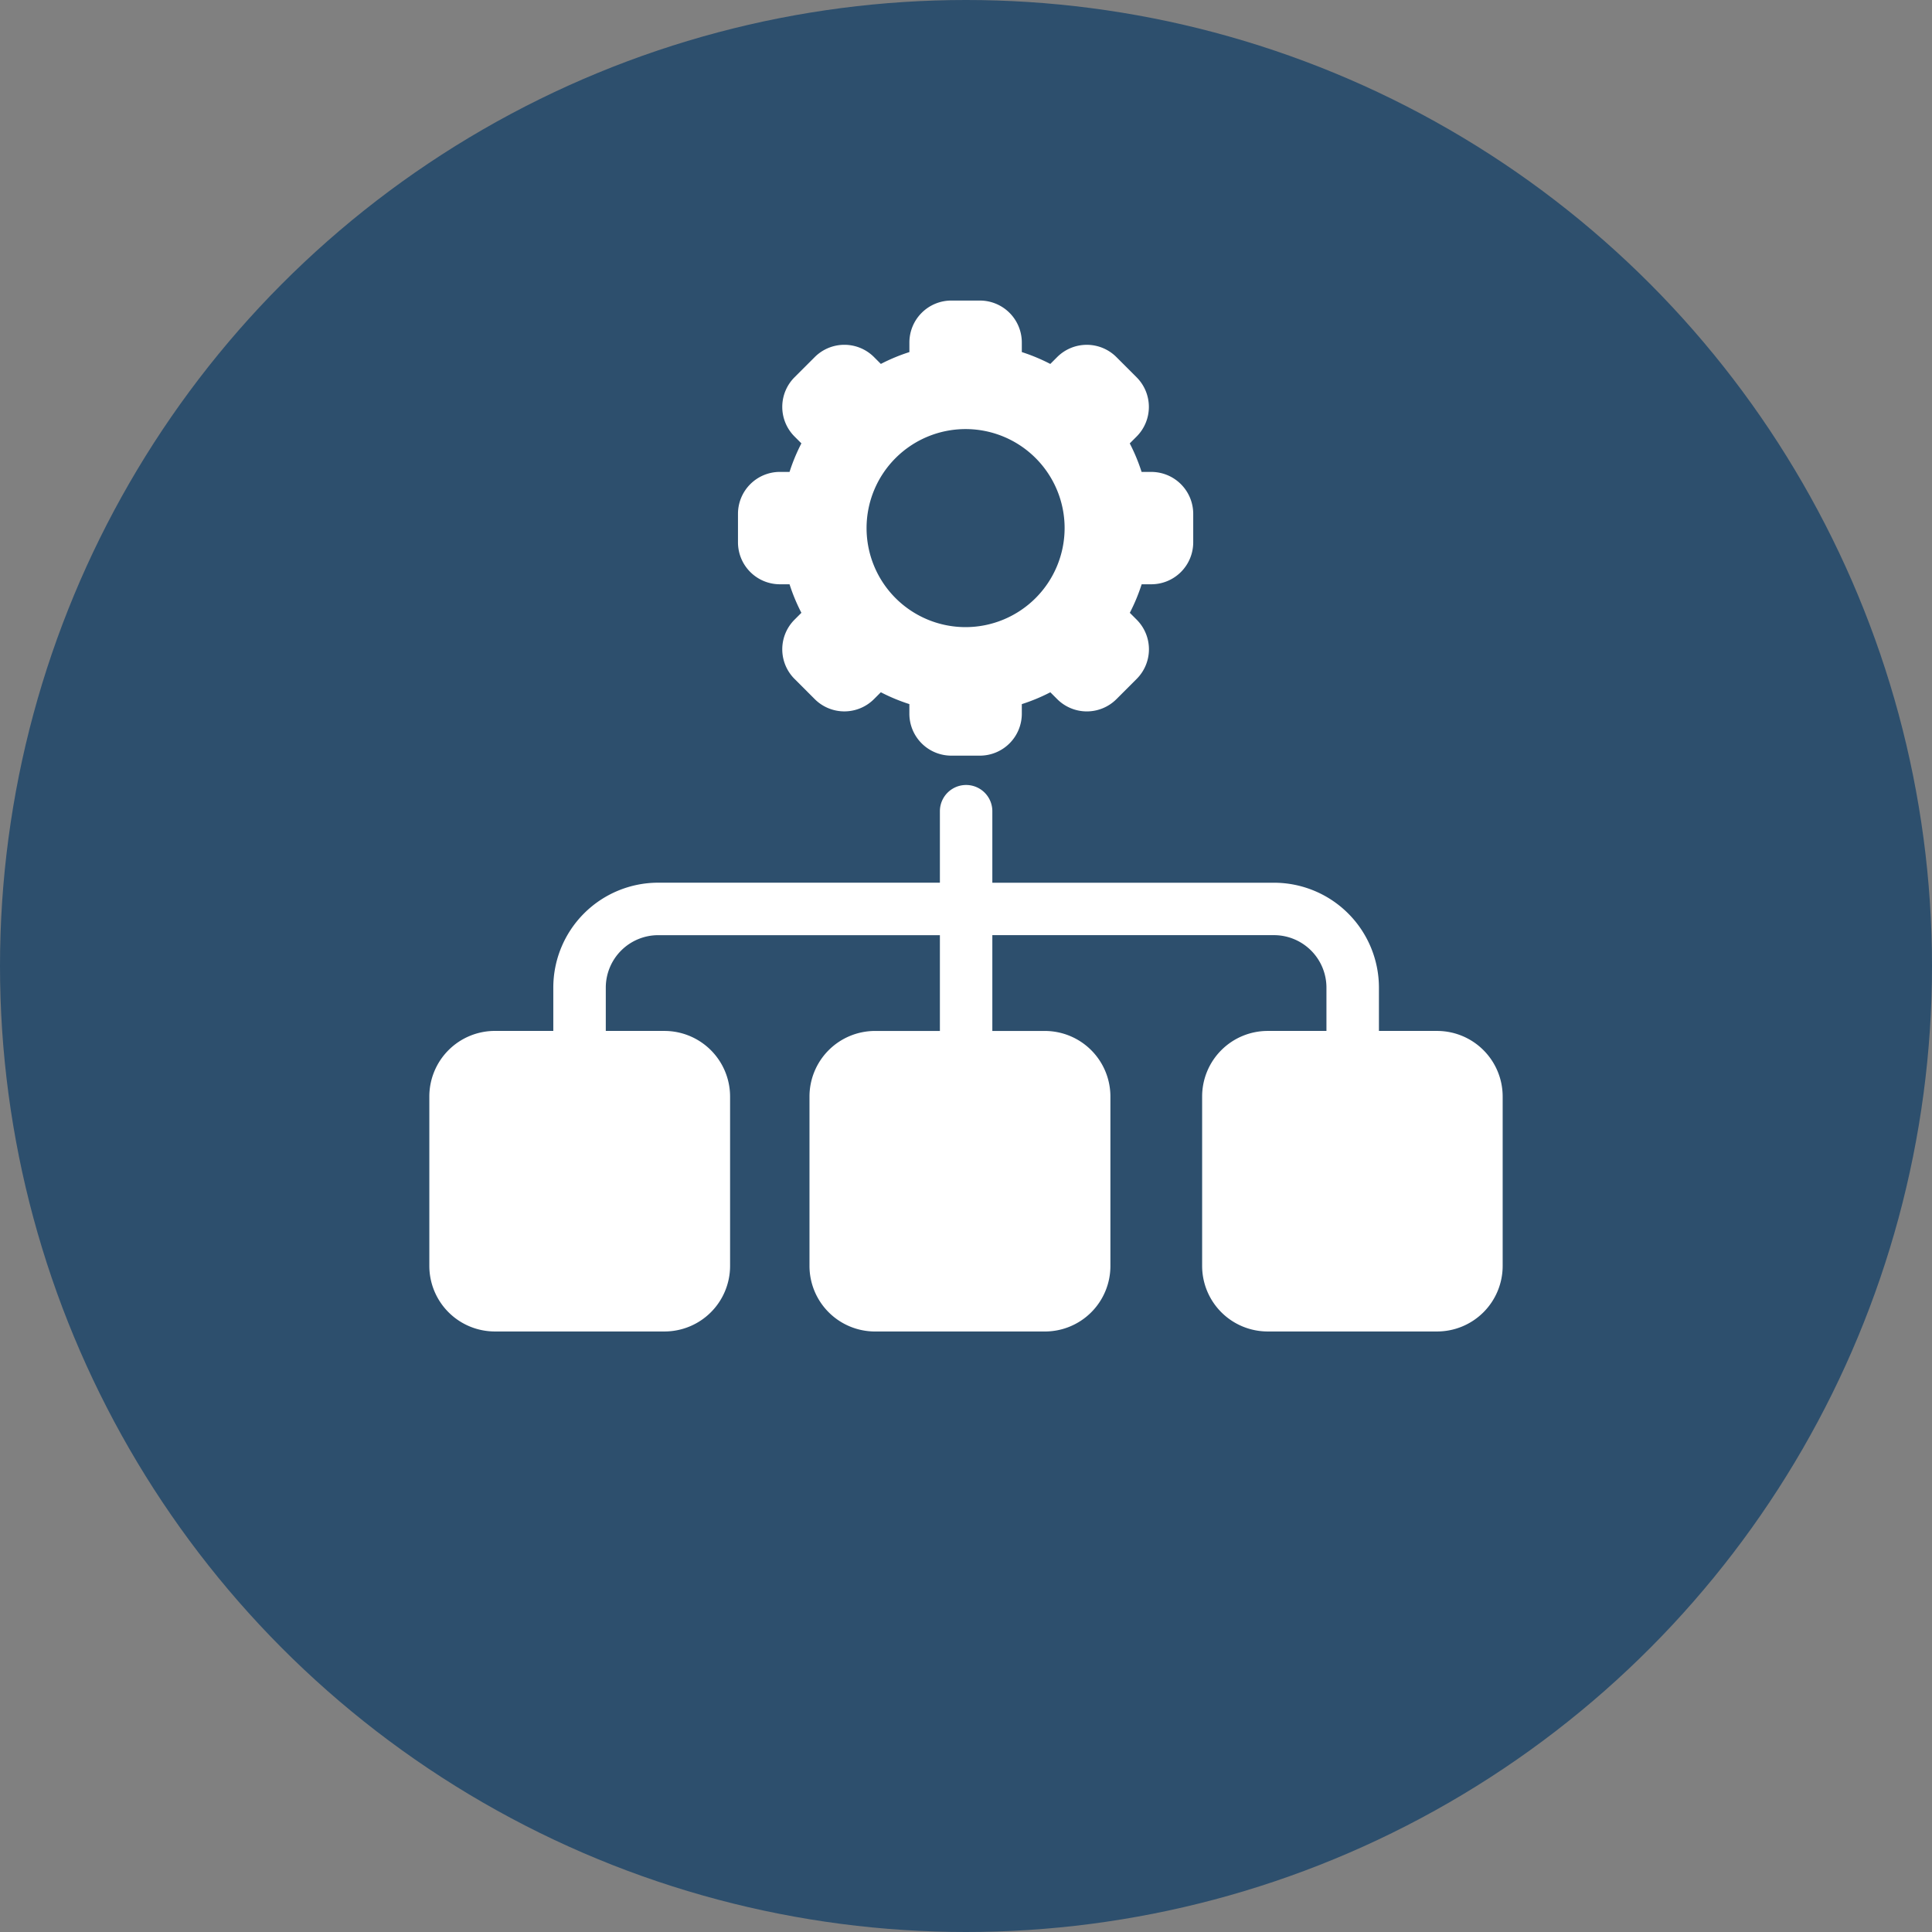 <?xml version="1.0" encoding="UTF-8"?>
<svg xmlns="http://www.w3.org/2000/svg" xmlns:xlink="http://www.w3.org/1999/xlink" width="90" height="90" viewBox="0 0 90 90">
  <rect x="0" y="0" width="90" height="90" fill="#808080" stroke="none"/>
  <defs>
    <clipPath id="clip-path">
      <rect id="Rechteck_1442" data-name="Rechteck 1442" width="50" height="48.025" fill="#fff"></rect>
    </clipPath>
  </defs>
  <g id="Gruppe_4981" data-name="Gruppe 4981" transform="translate(-177 -3867)">
    <circle id="Ellipse_38" data-name="Ellipse 38" cx="45" cy="45" r="45" transform="translate(177 3867)" fill="#2d4f6d"></circle>
    <g id="Gruppe_4983" data-name="Gruppe 4983" transform="translate(197 3881)">
      <g id="Gruppe_4982" data-name="Gruppe 4982" clip-path="url(#clip-path)">
        <path id="Pfad_3534" data-name="Pfad 3534" d="M46.954,34.024H44.236V32.008a4.89,4.89,0,0,0-4.888-4.888H26.227V23.788a1.221,1.221,0,1,0-2.443,0v3.33l-13.121,0a4.888,4.888,0,0,0-4.888,4.888v2.017H3.055A3.055,3.055,0,0,0,0,37.079v7.89a3.055,3.055,0,0,0,3.055,3.055h7.9a3.055,3.055,0,0,0,3.055-3.055v-7.89a3.059,3.059,0,0,0-3.055-3.055H8.22V32.008a2.444,2.444,0,0,1,2.443-2.445H23.784v4.462h-3.02a3.055,3.055,0,0,0-3.055,3.055v7.89a3.055,3.055,0,0,0,3.055,3.055h7.908a3.051,3.051,0,0,0,3.055-3.055v-7.89a3.055,3.055,0,0,0-3.055-3.055H26.227V29.562H39.348a2.445,2.445,0,0,1,2.443,2.445v2.017H39.059A3.055,3.055,0,0,0,36,37.079v7.89a3.055,3.055,0,0,0,3.055,3.055h7.884A3.055,3.055,0,0,0,50,44.969v-7.89a3.056,3.056,0,0,0-3.043-3.055ZM33.63,7.983h-.45a8.559,8.559,0,0,0-.552-1.329l.319-.319a1.952,1.952,0,0,0,0-2.761l-.94-.94a1.952,1.952,0,0,0-2.761,0l-.319.319A8.564,8.564,0,0,0,27.6,2.4v-.45A1.954,1.954,0,0,0,25.646,0H24.315a1.954,1.954,0,0,0-1.952,1.952V2.4a8.561,8.561,0,0,0-1.329.552l-.319-.319a1.952,1.952,0,0,0-2.761,0l-.941.94a1.952,1.952,0,0,0,0,2.761l.319.319a8.561,8.561,0,0,0-.552,1.329h-.45a1.954,1.954,0,0,0-1.952,1.952v1.331a1.954,1.954,0,0,0,1.952,1.952h.45a8.561,8.561,0,0,0,.552,1.329l-.319.319a1.952,1.952,0,0,0,0,2.761l.94.94a1.952,1.952,0,0,0,2.761,0l.319-.319a8.565,8.565,0,0,0,1.329.552v.45A1.954,1.954,0,0,0,24.315,21.2h1.331A1.954,1.954,0,0,0,27.6,19.25V18.8a8.557,8.557,0,0,0,1.329-.552l.319.319a1.952,1.952,0,0,0,2.761,0l.941-.941a1.952,1.952,0,0,0,0-2.761l-.319-.319a8.559,8.559,0,0,0,.552-1.329h.45a1.954,1.954,0,0,0,1.952-1.952V9.935A1.954,1.954,0,0,0,33.63,7.983Zm-8.649,7.23A4.613,4.613,0,1,1,29.594,10.6a4.618,4.618,0,0,1-4.613,4.613" transform="translate(0 0.001)" fill="#fff"></path>
      </g>
    </g>
  </g>
</svg>

